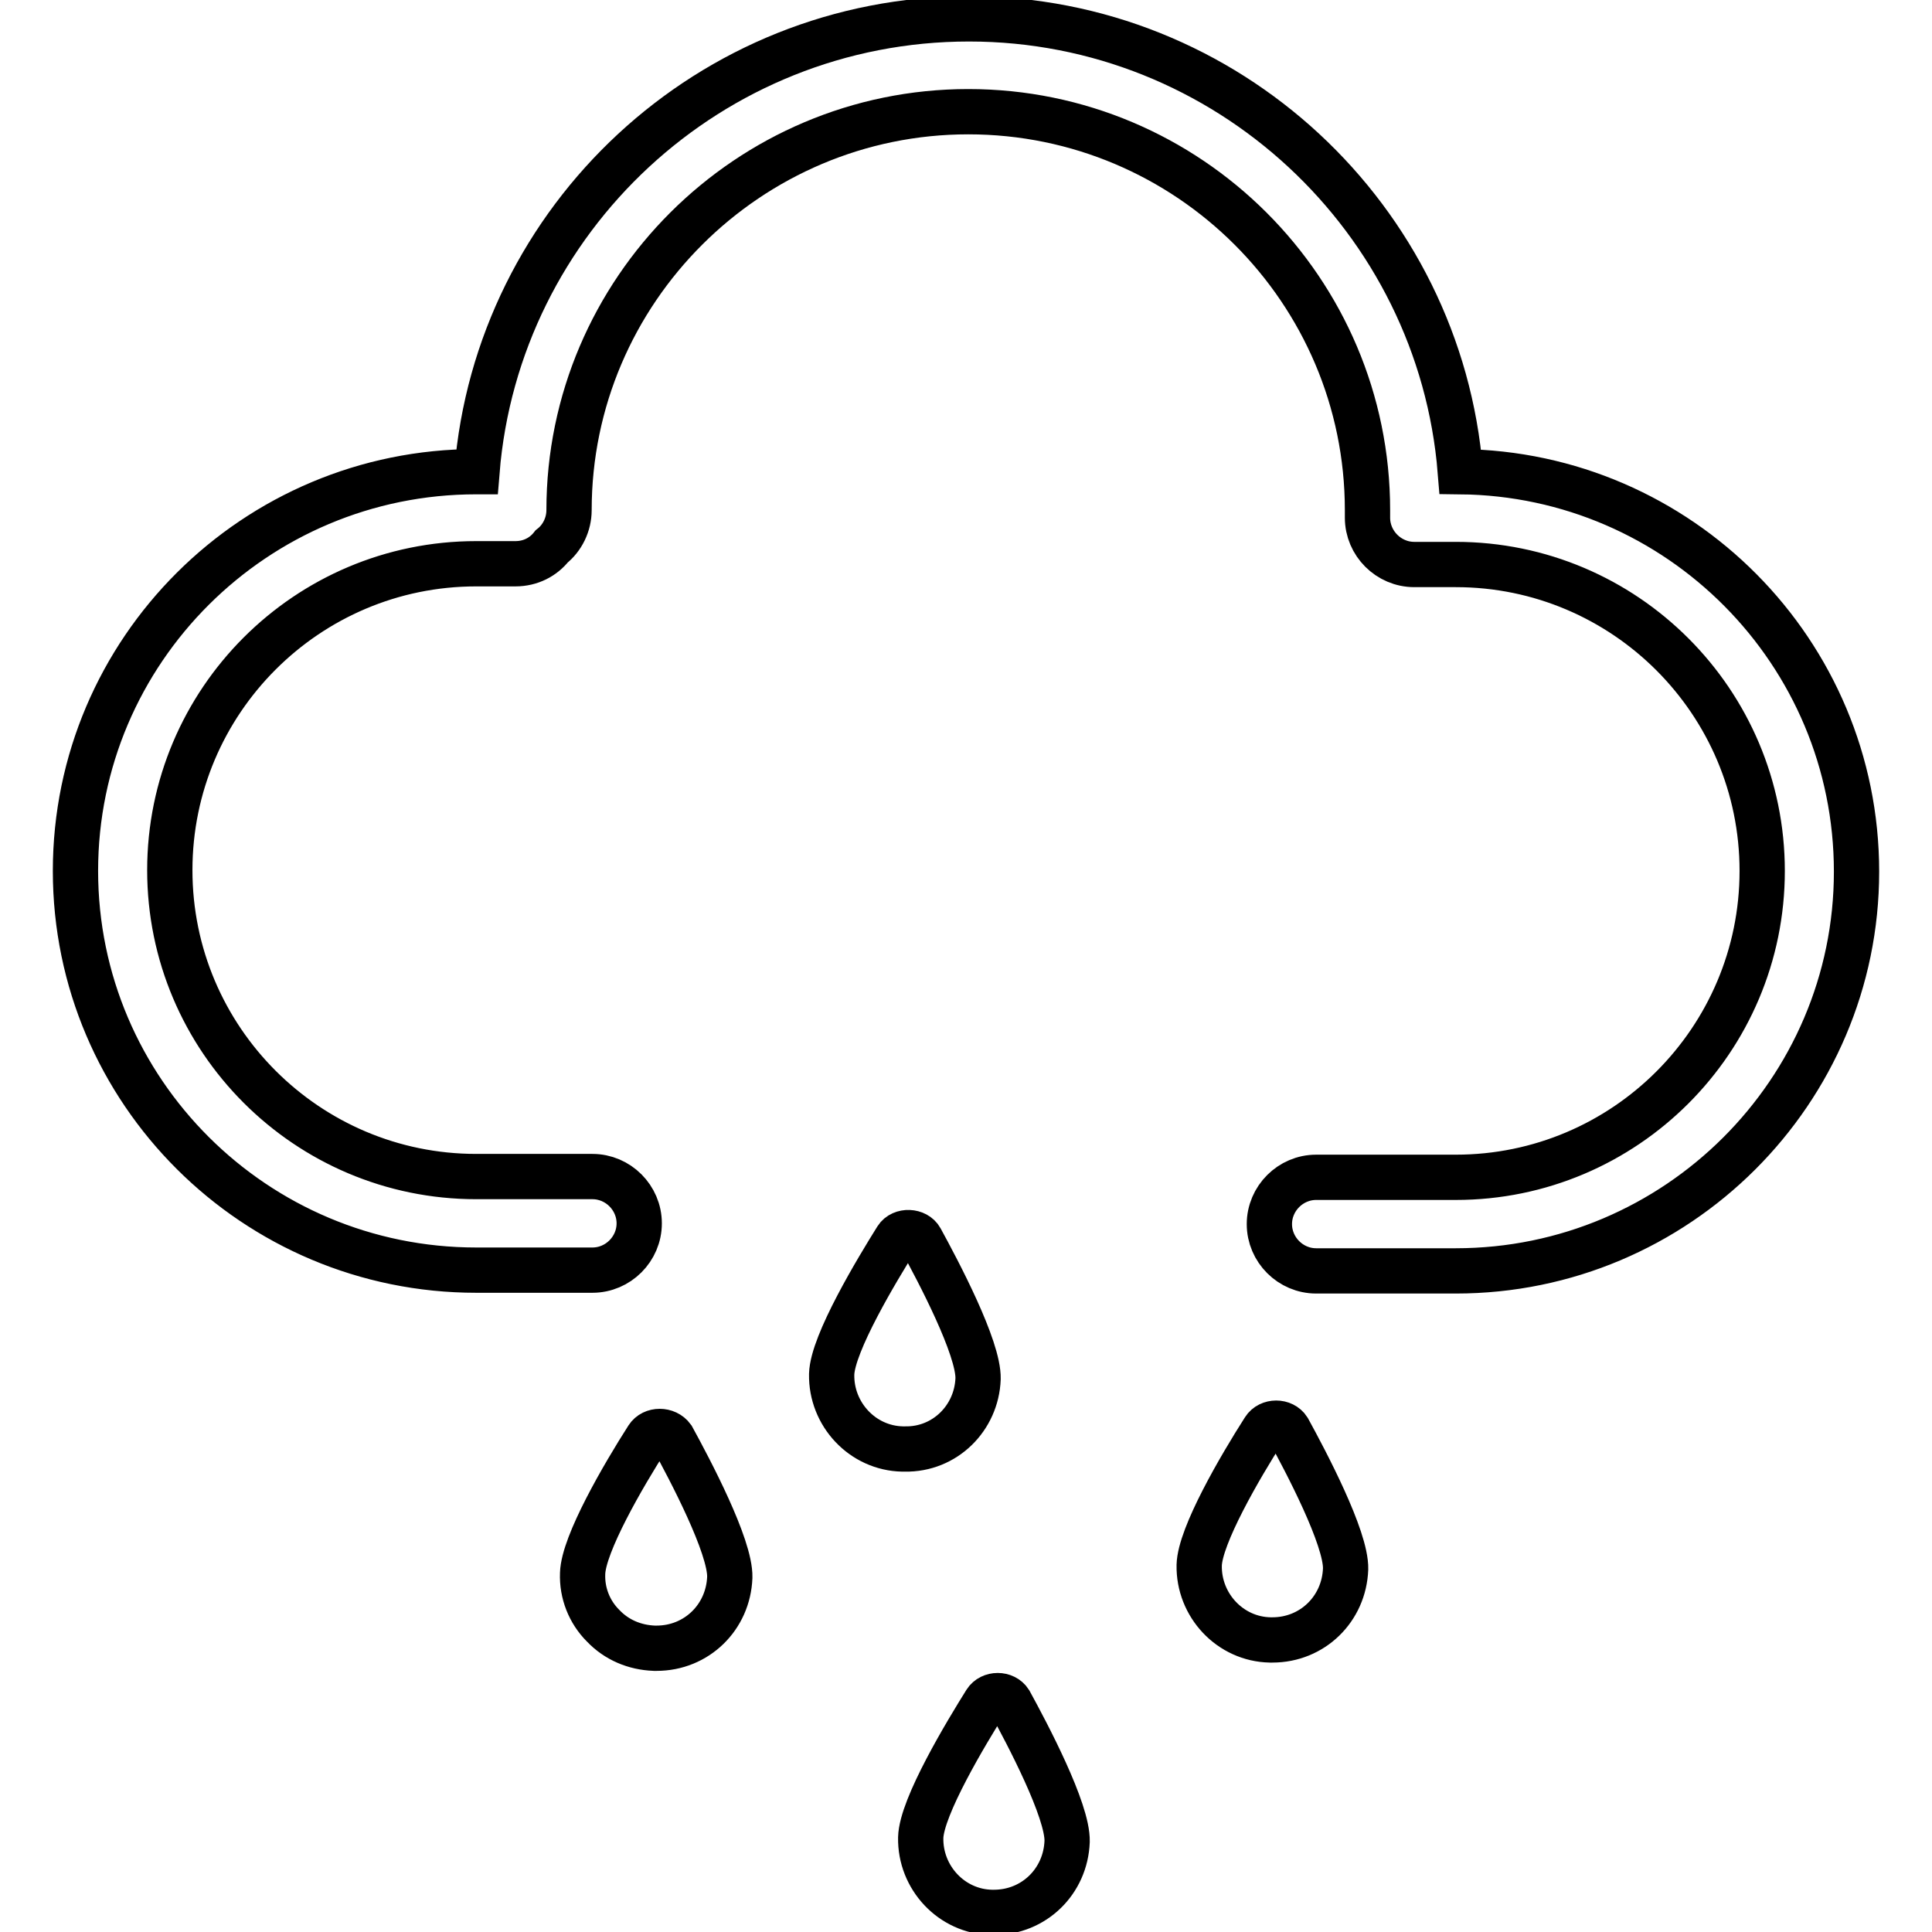 <?xml version="1.0" encoding="utf-8"?>
<!-- Svg Vector Icons : http://www.onlinewebfonts.com/icon -->
<!DOCTYPE svg PUBLIC "-//W3C//DTD SVG 1.1//EN" "http://www.w3.org/Graphics/SVG/1.1/DTD/svg11.dtd">
<svg version="1.1" xmlns="http://www.w3.org/2000/svg" xmlns:xlink="http://www.w3.org/1999/xlink" x="0px" y="0px" viewBox="0 0 256 256" enable-background="new 0 0 256 256" xml:space="preserve">
<g> <path stroke-width="6" fill-opacity="0" stroke="#000000"  d="M193.5,62.5c-2.7-33.5-30.9-60-65.1-60C94.1,2.5,65.9,29,63.2,62.5h-0.1C33.8,62.5,10,86.2,10,115.4 c0,29.2,23.8,52.9,53.1,52.9h15.4c3.4,0,6.2-2.8,6.2-6.2s-2.8-6.2-6.2-6.2H63.1c-22.4,0-40.6-18.2-40.6-40.6 c0-22.4,18.2-40.6,40.6-40.6h5.2c2,0,3.7-0.9,4.8-2.3c1.4-1.1,2.3-2.9,2.3-4.8c0-29.1,23.8-52.8,52.9-52.8 c29.2,0,52.9,23.7,52.9,52.8c0,0.2,0,0.3,0,0.5c0,0.2,0,0.3,0,0.5c0,3.4,2.8,6.2,6.2,6.2c0,0,0,0,0,0h5.5 c22.4,0,40.6,18.2,40.6,40.6c0,22.4-18.2,40.6-40.6,40.6h-18.5c-3.4,0-6.2,2.8-6.2,6.2l0,0c0,3.4,2.8,6.2,6.2,6.2c0,0,0,0,0,0h18.5 c29.3,0,53.1-23.8,53.1-52.9C246,86.4,222.5,62.8,193.5,62.5L193.5,62.5z M130.6,225.5c-2.5,4-8.5,13.9-8.6,18 c-0.1,5.3,4.1,9.8,9.4,9.9l0.3,0c5.3,0,9.5-4.1,9.7-9.4c0.1-4.1-5.3-14.3-7.6-18.5C133.1,224.4,131.3,224.4,130.6,225.5 L130.6,225.5z M131.7,252.2L131.7,252.2L131.7,252.2L131.7,252.2z M85.8,190.5c-3.2,5-8.5,14.1-8.6,18c-0.1,2.6,0.9,5.1,2.7,6.9 c1.8,1.9,4.2,2.9,6.8,3l0.3,0c5.3,0,9.5-4.1,9.7-9.4c0.1-4.1-5.3-14.3-7.6-18.5C88.3,189.4,86.5,189.4,85.8,190.5z M86.9,217.2 L86.9,217.2L86.9,217.2L86.9,217.2z M167.5,189.4c-3.2,5-8.5,14.1-8.6,18c-0.1,5.3,4.1,9.8,9.4,9.9l0.3,0c5.3,0,9.5-4.1,9.7-9.4 c0.1-4.1-5.3-14.3-7.6-18.5C170,188.3,168.2,188.3,167.5,189.4z M168.6,216.1L168.6,216.1L168.6,216.1L168.6,216.1z M129.6,182.7 c0.1-4.1-5.3-14.3-7.6-18.5c-0.6-1.1-2.5-1.2-3.2-0.1c-2.5,4-8.5,13.9-8.6,18c-0.1,5.3,4.1,9.8,9.4,9.9l0.3,0 C125.2,192.1,129.4,187.9,129.6,182.7z M119.9,190.8L119.9,190.8L119.9,190.8L119.9,190.8z"/></g>
</svg>